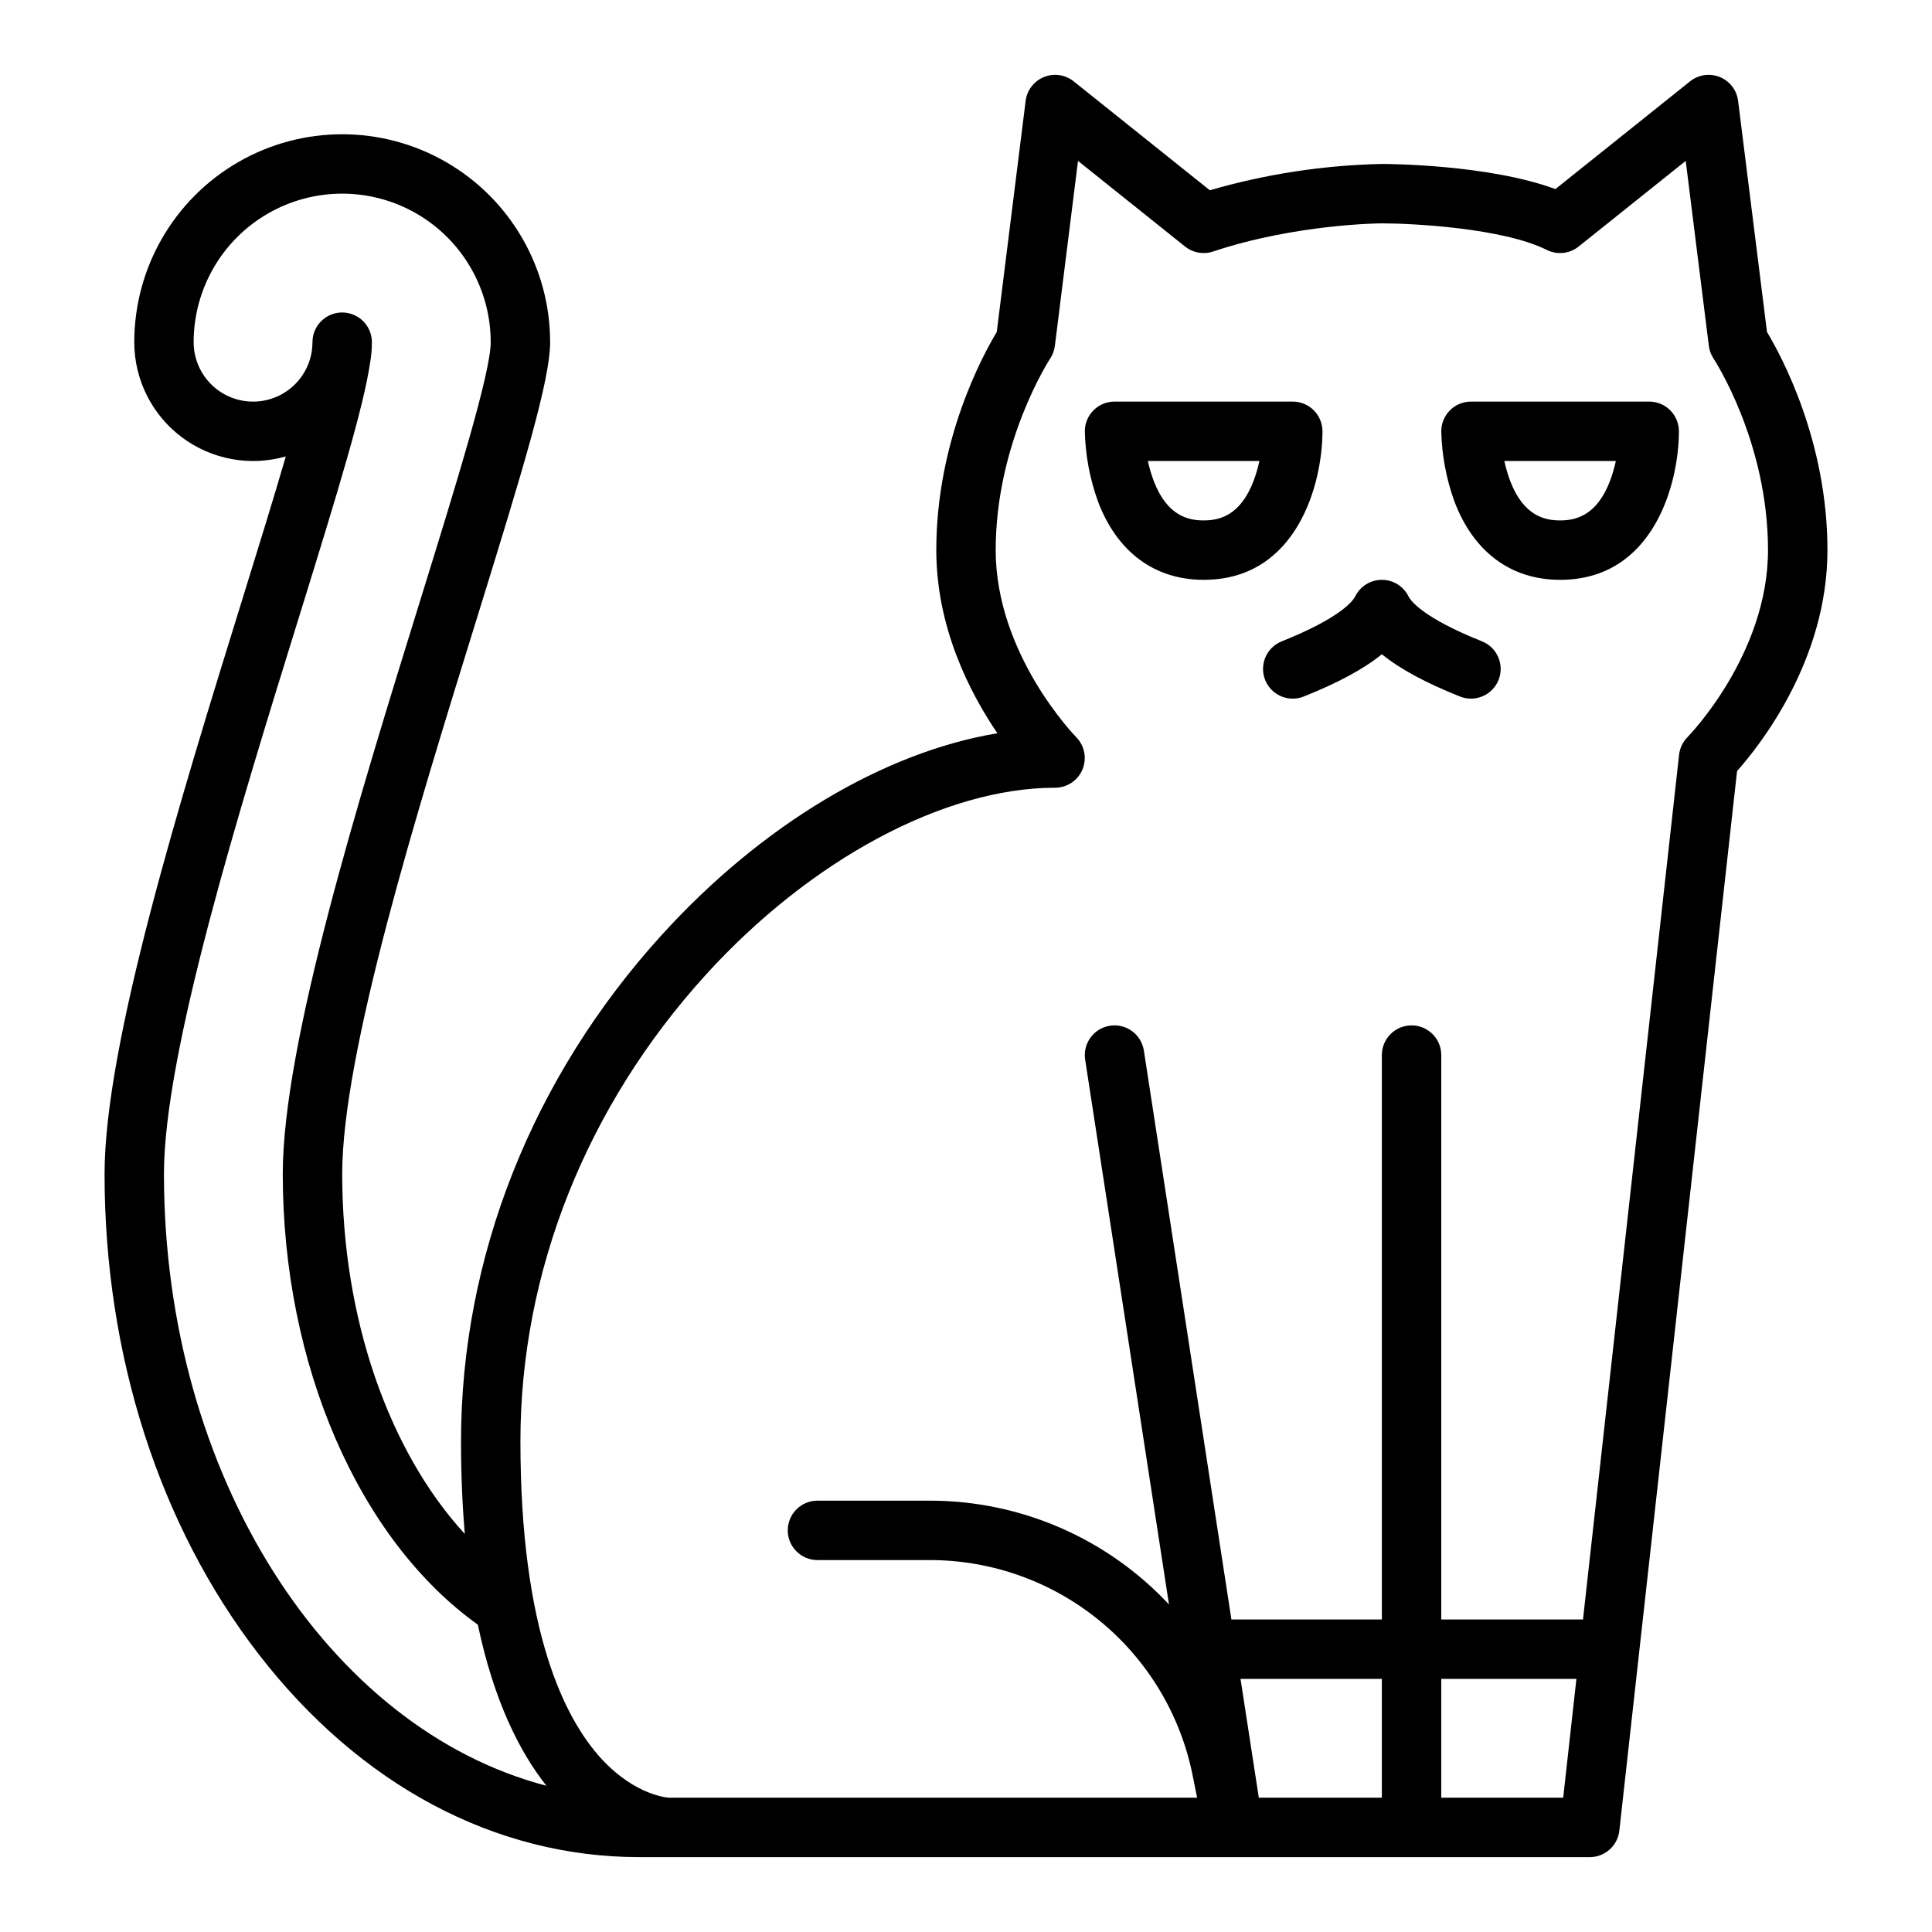 <?xml version="1.0" encoding="UTF-8"?>
<!-- Uploaded to: ICON Repo, www.svgrepo.com, Generator: ICON Repo Mixer Tools -->
<svg fill="#000000" width="800px" height="800px" version="1.1" viewBox="144 144 512 512" xmlns="http://www.w3.org/2000/svg">
 <g>
  <path d="m171.71 455.1c0 47.992 14.504 93.191 40.836 127.27 26.801 34.684 62.621 53.785 100.86 53.785h251.91c4.008 0 7.379-3.016 7.824-7.004l31.199-280.81c6.09-6.852 23.953-29.434 23.953-58.555 0-29.004-12.281-51.594-16.02-57.801l-7.656-61.254h-0.004c-0.352-2.828-2.207-5.246-4.848-6.32-2.641-1.07-5.656-0.633-7.883 1.148l-35.684 28.551c-17.773-6.578-44.746-6.66-45.988-6.66-15.438 0.324-30.766 2.672-45.594 6.973l-36.078-28.863c-2.227-1.781-5.242-2.219-7.883-1.145-2.641 1.07-4.492 3.488-4.848 6.316l-7.656 61.254c-3.742 6.207-16.023 28.801-16.023 57.801 0 20.477 8.832 37.719 16.191 48.535-30.086 5.004-62.348 24.188-88.93 53.426-34.312 37.75-53.211 85.41-53.211 134.2 0 8.891 0.355 17.055 1.004 24.566-20.16-21.969-32.492-57.148-32.492-95.414 0-32.109 19.793-95.969 35.699-147.28 12.391-39.973 19.402-63.086 19.402-73.133 0-19.688-10.5-37.879-27.551-47.723s-38.055-9.844-55.105 0c-17.047 9.844-27.551 28.035-27.551 47.723 0.004 9.883 4.644 19.191 12.539 25.141 7.891 5.949 18.121 7.848 27.621 5.133-3.289 11.309-7.406 24.59-11.625 38.199-16.223 52.328-36.406 117.45-36.406 151.94zm301.04 133.82h37.453v31.488h-32.605zm53.195 31.488v-31.488h35.82l-3.5 31.488zm-194.91-218.07c27.801-30.582 63.273-49.578 92.574-49.578 3.18-0.004 6.043-1.918 7.262-4.856 1.219-2.934 0.555-6.312-1.684-8.57-0.211-0.215-21.32-21.836-21.32-49.551 0-28.562 14.289-50.535 14.422-50.738v0.004c0.676-1.02 1.109-2.18 1.262-3.391l6.129-49.02 28.371 22.699c2.086 1.668 4.875 2.168 7.406 1.324 22.047-7.352 44.527-7.469 44.746-7.469 8.242 0 32.16 1.266 43.711 7.039 2.746 1.375 6.043 1.027 8.441-0.895l28.375-22.699 6.129 49.02c0.148 1.211 0.582 2.371 1.262 3.391 0.141 0.215 14.418 21.965 14.418 50.734 0 27.711-21.109 49.336-21.312 49.539h0.004c-1.266 1.266-2.062 2.922-2.258 4.695l-25.465 229.16h-37.562v-149.57c0-4.348-3.523-7.871-7.871-7.871s-7.871 3.523-7.871 7.871v149.57h-39.359c-0.172 0-0.34 0.016-0.508 0.027l-23.199-150.79c-0.664-4.297-4.684-7.246-8.98-6.582-4.297 0.66-7.242 4.68-6.582 8.977l22.215 144.4v-0.004c-16.363-17.52-39.25-27.48-63.227-27.512h-29.93c-4.348 0-7.871 3.523-7.871 7.871s3.523 7.871 7.871 7.871h29.93c16.371 0.039 32.223 5.727 44.879 16.105 12.66 10.375 21.348 24.805 24.594 40.848l1.207 6.023h-139.97c-0.082 0-8.77-0.441-17.832-10.258-9.816-10.641-21.527-33.887-21.527-84.207 0-44.867 17.445-88.762 49.121-123.61zm-96.352-175.53c-4.348 0-7.875 3.527-7.875 7.875v0.016c-0.008 0.707-0.055 1.41-0.141 2.113-0.727 5.324-4.113 9.91-8.992 12.168-4.875 2.254-10.566 1.867-15.094-1.027-4.523-2.894-7.262-7.898-7.262-13.27 0-14.062 7.504-27.059 19.684-34.09 12.176-7.031 27.18-7.031 39.359 0 12.176 7.031 19.68 20.027 19.68 34.09 0 8.152-9.082 37.453-18.695 68.477-16.223 52.324-36.41 117.45-36.41 151.94 0 50.641 20.156 96.871 51.695 119.46 4.219 20.035 10.957 33.559 18.168 42.68-57.711-15.059-101.35-82.027-101.35-162.14 0-32.109 19.793-95.969 35.699-147.28 10.516-33.922 17.156-55.695 18.926-67.656h0.004c0.316-1.801 0.477-3.629 0.477-5.461v-0.016c0-2.09-0.828-4.09-2.305-5.566-1.477-1.477-3.481-2.309-5.566-2.309z"/>
  <path d="m557.44 297.66c24.906 0 31.488-25.746 31.488-39.359v-0.004c0-2.086-0.828-4.09-2.305-5.566-1.477-1.477-3.477-2.305-5.566-2.305h-47.23c-4.348 0-7.875 3.523-7.875 7.871 0.148 6.316 1.316 12.566 3.453 18.508 5.043 13.449 15 20.855 28.035 20.855zm14.773-31.488c-0.367 1.734-0.859 3.441-1.477 5.106-3.578 9.535-9.301 10.637-13.297 10.637-3.938 0-9.59-1.07-13.176-10.332-0.672-1.758-1.203-3.57-1.594-5.41z"/>
  <path d="m462.98 297.66c24.906 0 31.488-25.746 31.488-39.359l-0.004-0.004c0-2.086-0.828-4.09-2.305-5.566s-3.477-2.305-5.566-2.305h-47.23c-4.348 0-7.871 3.523-7.871 7.871 0.145 6.316 1.312 12.566 3.453 18.508 5.043 13.449 14.996 20.855 28.035 20.855zm14.773-31.488h-0.004c-0.367 1.734-0.859 3.441-1.477 5.106-3.578 9.535-9.301 10.637-13.293 10.637-3.938 0-9.59-1.07-13.176-10.332-0.676-1.758-1.207-3.57-1.598-5.41z"/>
  <path d="m479.28 324.2c0.777 1.938 2.289 3.488 4.207 4.312 1.922 0.82 4.09 0.848 6.027 0.07 9.105-3.641 15.914-7.312 20.691-11.199 4.781 3.891 11.586 7.559 20.691 11.199h0.004c4.035 1.617 8.617-0.348 10.23-4.383 1.613-4.039-0.348-8.621-4.387-10.234-15.684-6.273-18.895-10.738-19.5-11.957h0.004c-1.336-2.664-4.062-4.348-7.043-4.348s-5.707 1.684-7.039 4.348c-0.609 1.219-3.816 5.684-19.5 11.957-1.938 0.777-3.488 2.289-4.312 4.207-0.824 1.922-0.848 4.086-0.074 6.027z"/>
 </g>
</svg>
